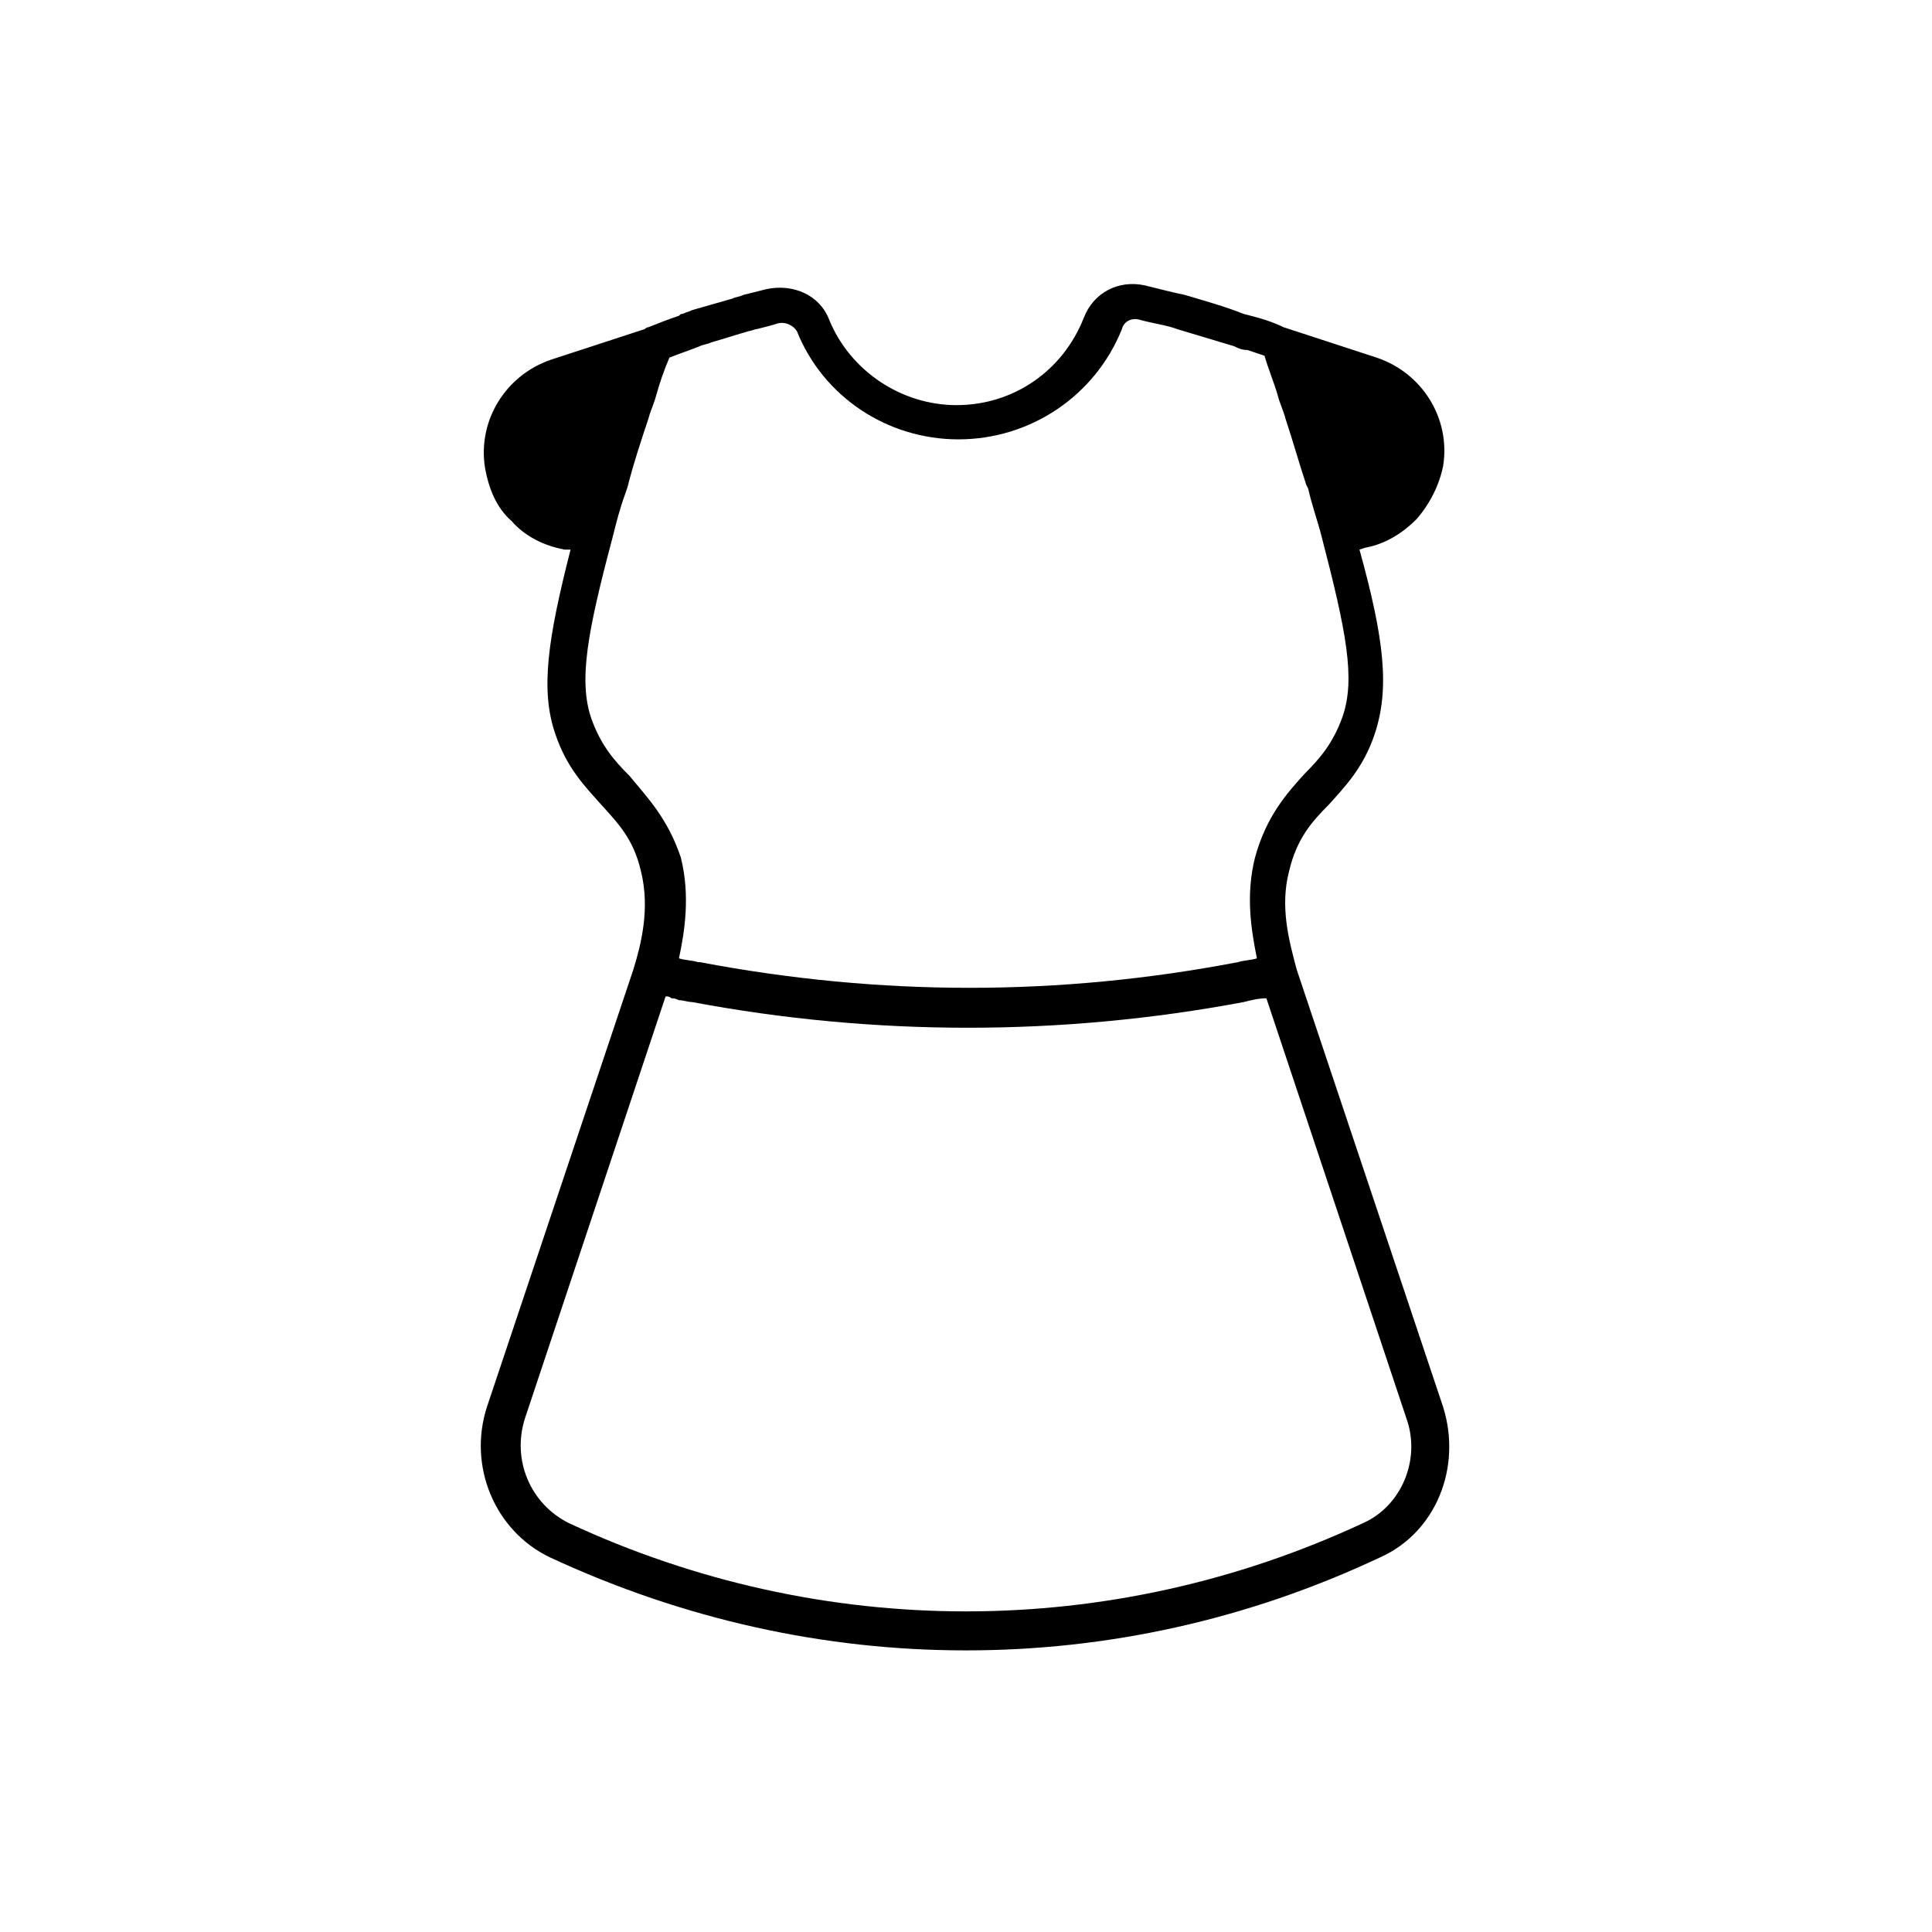 <?xml version="1.0" encoding="UTF-8"?>
<!-- The Best Svg Icon site in the world: iconSvg.co, Visit us! https://iconsvg.co -->
<svg fill="#000000" width="800px" height="800px" version="1.1" viewBox="144 144 512 512" xmlns="http://www.w3.org/2000/svg">
 <path d="m526.45 516.88-38.793-115.88c-2.016-7.559-4.535-16.625-2.016-26.199 2.016-8.566 6.047-13.098 10.578-17.633 4.031-4.535 9.07-9.574 12.09-18.641 4.031-12.09 2.519-25.191-4.031-48.871l1.512-0.504c5.543-1.008 10.078-4.031 13.602-7.559 3.527-4.031 6.047-9.07 7.055-14.105 2.016-12.594-5.543-24.688-17.633-28.719l-24.688-8.062c-3.023-1.512-6.551-2.519-10.578-3.527-5.039-2.016-10.578-3.527-15.617-5.039-2.519-0.504-6.551-1.512-10.578-2.519-7.055-1.512-13.602 2.016-16.121 8.566-5.543 14.105-18.641 23.176-33.754 23.176-14.609 0-28.215-9.07-33.754-22.672-2.519-6.551-9.574-9.574-16.625-8.062-2.016 0.504-4.031 1.008-6.047 1.512-1.008 0.504-2.016 0.504-3.023 1.008-3.527 1.008-7.055 2.016-10.578 3.023-1.008 0.504-1.512 0.504-2.519 1.008-0.504 0-0.504 0-1.008 0.504-3.023 1.008-5.543 2.016-8.062 3.023-0.504 0-1.008 0.504-1.008 0.504l-24.688 8.062c-12.09 4.031-19.648 16.121-17.633 28.719 1.008 5.543 3.023 10.578 7.055 14.105 3.527 4.031 8.566 6.551 14.105 7.559h1.512c-6.047 23.68-8.062 37.281-4.031 48.871 3.023 9.07 8.062 14.105 12.09 18.641 4.535 5.039 8.566 9.07 10.578 17.633 2.519 10.078 0 19.648-2.016 26.199l-38.793 115.88c-5.039 15.617 2.016 32.746 16.625 39.801 35.773 16.625 73.055 24.688 110.34 24.688 37.281 0 74.562-8.062 109.83-24.688 14.609-6.551 21.66-23.68 16.621-39.801zm-215.63-167.27c-4.031-4.031-7.559-8.062-10.078-15.113-3.527-10.078-1.008-23.176 5.543-47.863 1.008-4.031 2.016-8.062 3.527-12.09l0.504-1.512c1.512-6.047 3.527-12.09 5.543-18.137 0.504-2.016 1.512-4.031 2.016-6.047 1.008-3.527 2.016-6.551 3.527-10.078 2.519-1.008 5.543-2.016 8.062-3.023 1.008-0.504 2.016-0.504 3.023-1.008 3.527-1.008 6.551-2.016 10.078-3.023 0.504 0 1.512-0.504 2.016-0.504 2.016-0.504 4.031-1.008 5.543-1.512 2.016-0.504 4.031 0.504 5.039 2.016 7.055 17.633 24.184 28.719 42.824 28.719 19.145 0 36.273-11.586 43.328-29.223 0.504-2.016 2.519-3.023 4.535-2.519 3.527 1.008 7.559 1.512 10.078 2.519 5.039 1.512 10.078 3.023 15.113 4.535 1.008 0.504 2.016 1.008 3.527 1.008 1.512 0.504 3.023 1.008 4.535 1.512 1.008 3.527 2.519 7.055 3.527 10.578 0.504 2.016 1.512 4.031 2.016 6.047 2.016 6.047 3.527 11.586 5.543 17.633l0.504 1.008c1.008 4.535 2.519 8.566 3.527 12.594 6.551 25.191 9.07 37.785 5.543 47.863-2.519 7.055-6.047 11.082-10.078 15.113-4.535 5.039-10.078 11.082-13.098 22.168-2.519 10.078-1.008 19.145 0.504 26.703-1.512 0.504-3.527 0.504-5.039 1.008-47.359 9.07-94.715 9.07-142.58 0h-0.504c-1.512-0.504-3.527-0.504-5.039-1.008 1.512-7.055 3.023-16.625 0.504-26.703-3.539-10.574-9.082-16.117-13.617-21.66zm194.47 198c-67.008 31.234-143.59 31.234-210.59 0-10.078-5.039-15.113-16.625-11.586-27.711l37.281-111.85c0.504 0 1.008 0 1.512 0.504 0.504 0 1.008 0 2.016 0.504 1.008 0 2.519 0.504 3.527 0.504 48.367 9.07 97.738 9.07 146.11 0 2.016-0.504 4.031-1.008 6.047-1.008l37.281 111.85c3.527 10.582-1.512 22.676-11.59 27.207z"/>
</svg>
